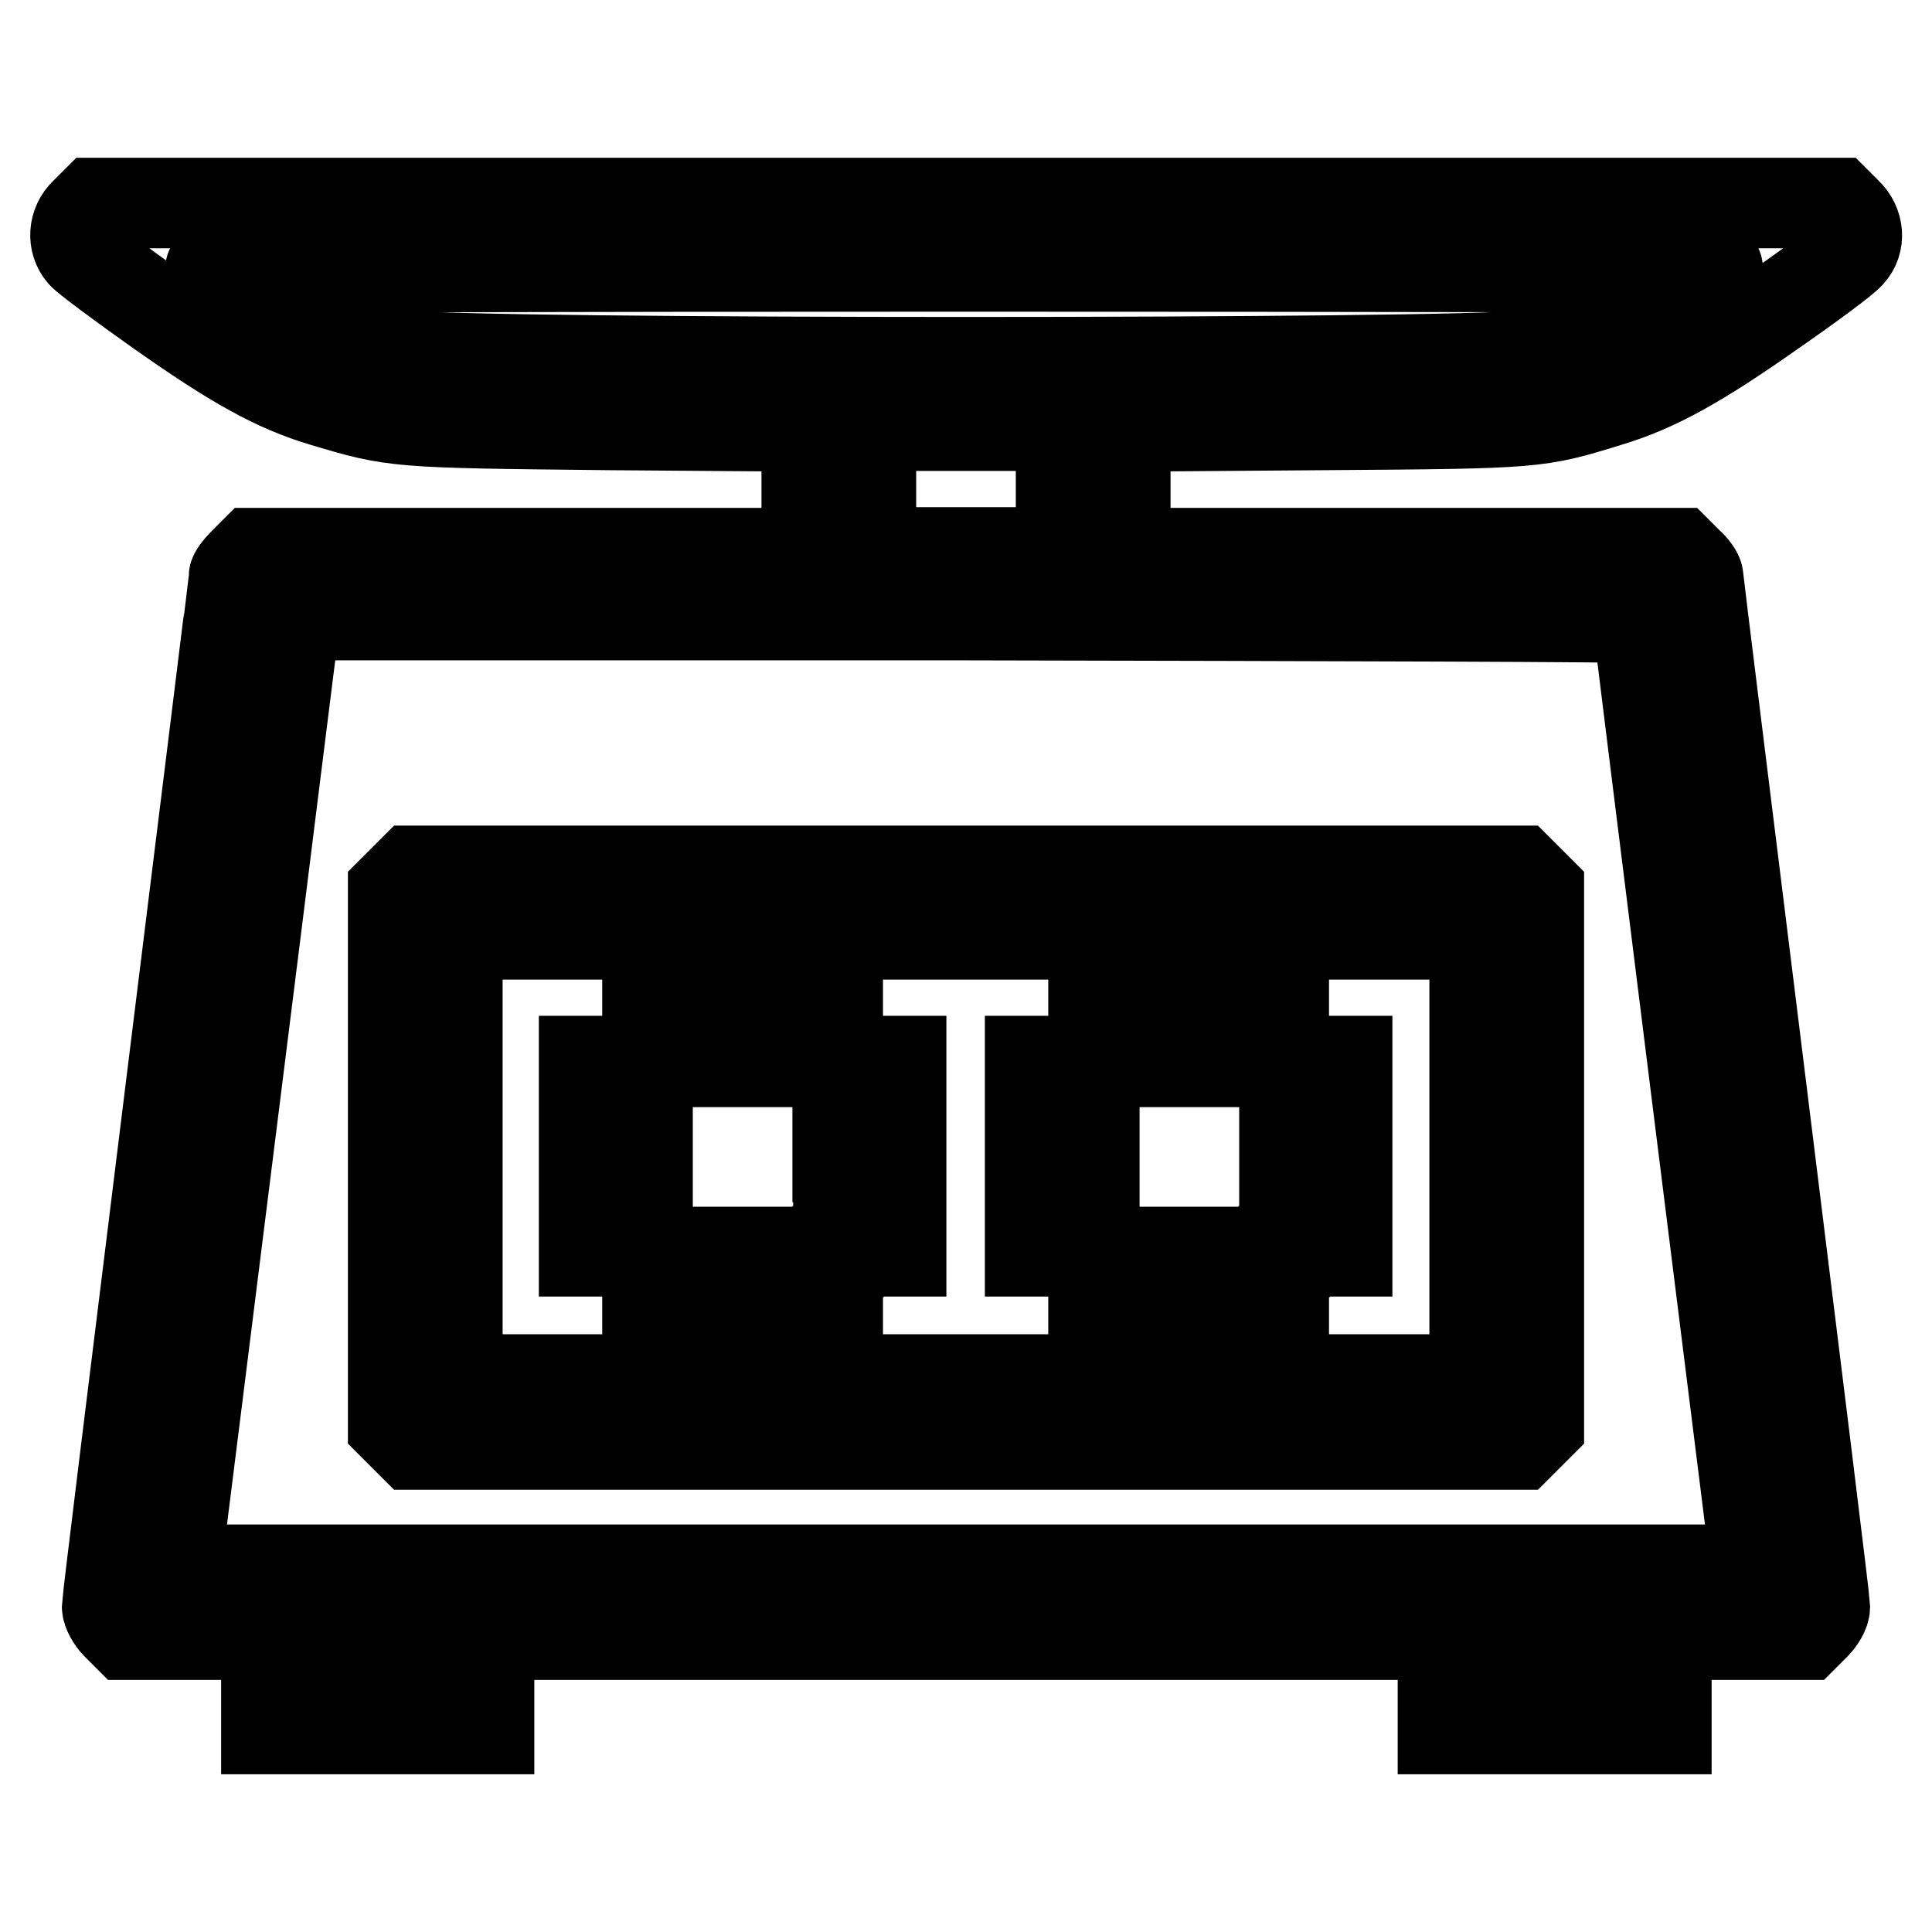 <?xml version="1.0" encoding="utf-8"?>
<!-- Svg Vector Icons : http://www.onlinewebfonts.com/icon -->
<!DOCTYPE svg PUBLIC "-//W3C//DTD SVG 1.1//EN" "http://www.w3.org/Graphics/SVG/1.1/DTD/svg11.dtd">
<svg version="1.1" xmlns="http://www.w3.org/2000/svg" xmlns:xlink="http://www.w3.org/1999/xlink" x="0px" y="0px" viewBox="0 0 256 256" enable-background="new 0 0 256 256" xml:space="preserve">
<g><g><g><path stroke-width="12" fill-opacity="0" stroke="#000000"  d="M11.3,28.2c-1.6,1.5-1.7,3.9-0.4,5.4c0.5,0.6,5.2,4.1,10.3,7.7c9.8,6.9,15.3,10,21.7,11.9c9.4,2.8,9.4,2.8,37.6,3.1l26.4,0.2v8.4v8.4H70.3H33.6l-1.3,1.3c-0.7,0.7-1.3,1.5-1.3,1.8c0,0.3-3.8,30.9-8.4,68s-8.4,67.9-8.4,68.5c0,0.6,0.6,1.7,1.3,2.4l1.3,1.3H128h111.2l1.3-1.3c0.7-0.7,1.3-1.7,1.3-2.4c0-0.6-3.8-31.4-8.4-68.5c-4.6-37.1-8.4-67.7-8.4-68s-0.6-1.2-1.3-1.8l-1.3-1.3h-36.7h-36.6v-8.4v-8.4l26.5-0.2c28.1-0.2,28.1-0.2,37.5-3.1c6.3-1.9,11.9-5,21.7-11.9c5.2-3.6,9.9-7.1,10.3-7.7c1.4-1.5,1.2-3.9-0.4-5.4l-1.3-1.3H128H12.6L11.3,28.2z M228.1,35.5c0,0.4-7.7,5.5-10.4,6.8c-4.3,2.2-10.3,4-15.8,4.8c-7.7,1.2-140.1,1.2-147.8,0c-5.6-0.8-11.5-2.6-15.8-4.8c-2.9-1.4-10.4-6.3-10.4-6.7c0-0.2,45-0.3,100.1-0.3C183.1,35.3,228.1,35.4,228.1,35.5z M140.6,64.8v8.4H128h-12.6v-8.4v-8.4H128h12.6V64.8z M217,81.9c0,0.6,15.3,122.9,15.5,124.4l0.3,1.7H128H23.2l0.3-2c0.2-1.1,3.6-28.6,7.7-61.2s7.5-60.2,7.7-61.3l0.3-2h88.9C177,81.6,217,81.7,217,81.9z"/><path stroke-width="12" fill-opacity="0" stroke="#000000"  d="M53.4,116.7l-1.3,1.3v35.4v35.4l1.3,1.3l1.3,1.3H128h73.3l1.3-1.3l1.3-1.3v-35.4v-35.4l-1.3-1.3l-1.3-1.3H128H54.7L53.4,116.7z M195.4,153.3v29.5H128H60.6v-29.5v-29.5H128h67.4V153.3z"/><path stroke-width="12" fill-opacity="0" stroke="#000000"  d="M85.8,136.4v4.2h-4.2h-4.2v12.6v12.6h4.2h4.2v4.2v4.2h12.6h12.6v-4.2v-4.2h4.2h4.2v-12.6v-12.6h-4.2h-4.2v-4.2v-4.2H98.5H85.8V136.4L85.8,136.4z M111.1,153.3v12.6H98.5H85.8v-12.6v-12.6h12.6h12.6V153.3z"/><path stroke-width="12" fill-opacity="0" stroke="#000000"  d="M144.9,136.4v4.2h-4.2h-4.2v12.6v12.6h4.2h4.2v4.2v4.2h12.6h12.6v-4.2v-4.2h4.2h4.2v-12.6v-12.6h-4.2h-4.2v-4.2v-4.2h-12.6h-12.6V136.4z M170.2,153.3v12.6h-12.6h-12.6v-12.6v-12.6h12.6h12.6V153.3z"/><path stroke-width="12" fill-opacity="0" stroke="#000000"  d="M35.3,224.9v4.2H50h14.8v-4.2v-4.2H50H35.3V224.9z"/><path stroke-width="12" fill-opacity="0" stroke="#000000"  d="M191.2,224.9v4.2H206h14.8v-4.2v-4.2H206h-14.8V224.9z"/></g></g></g>
</svg>